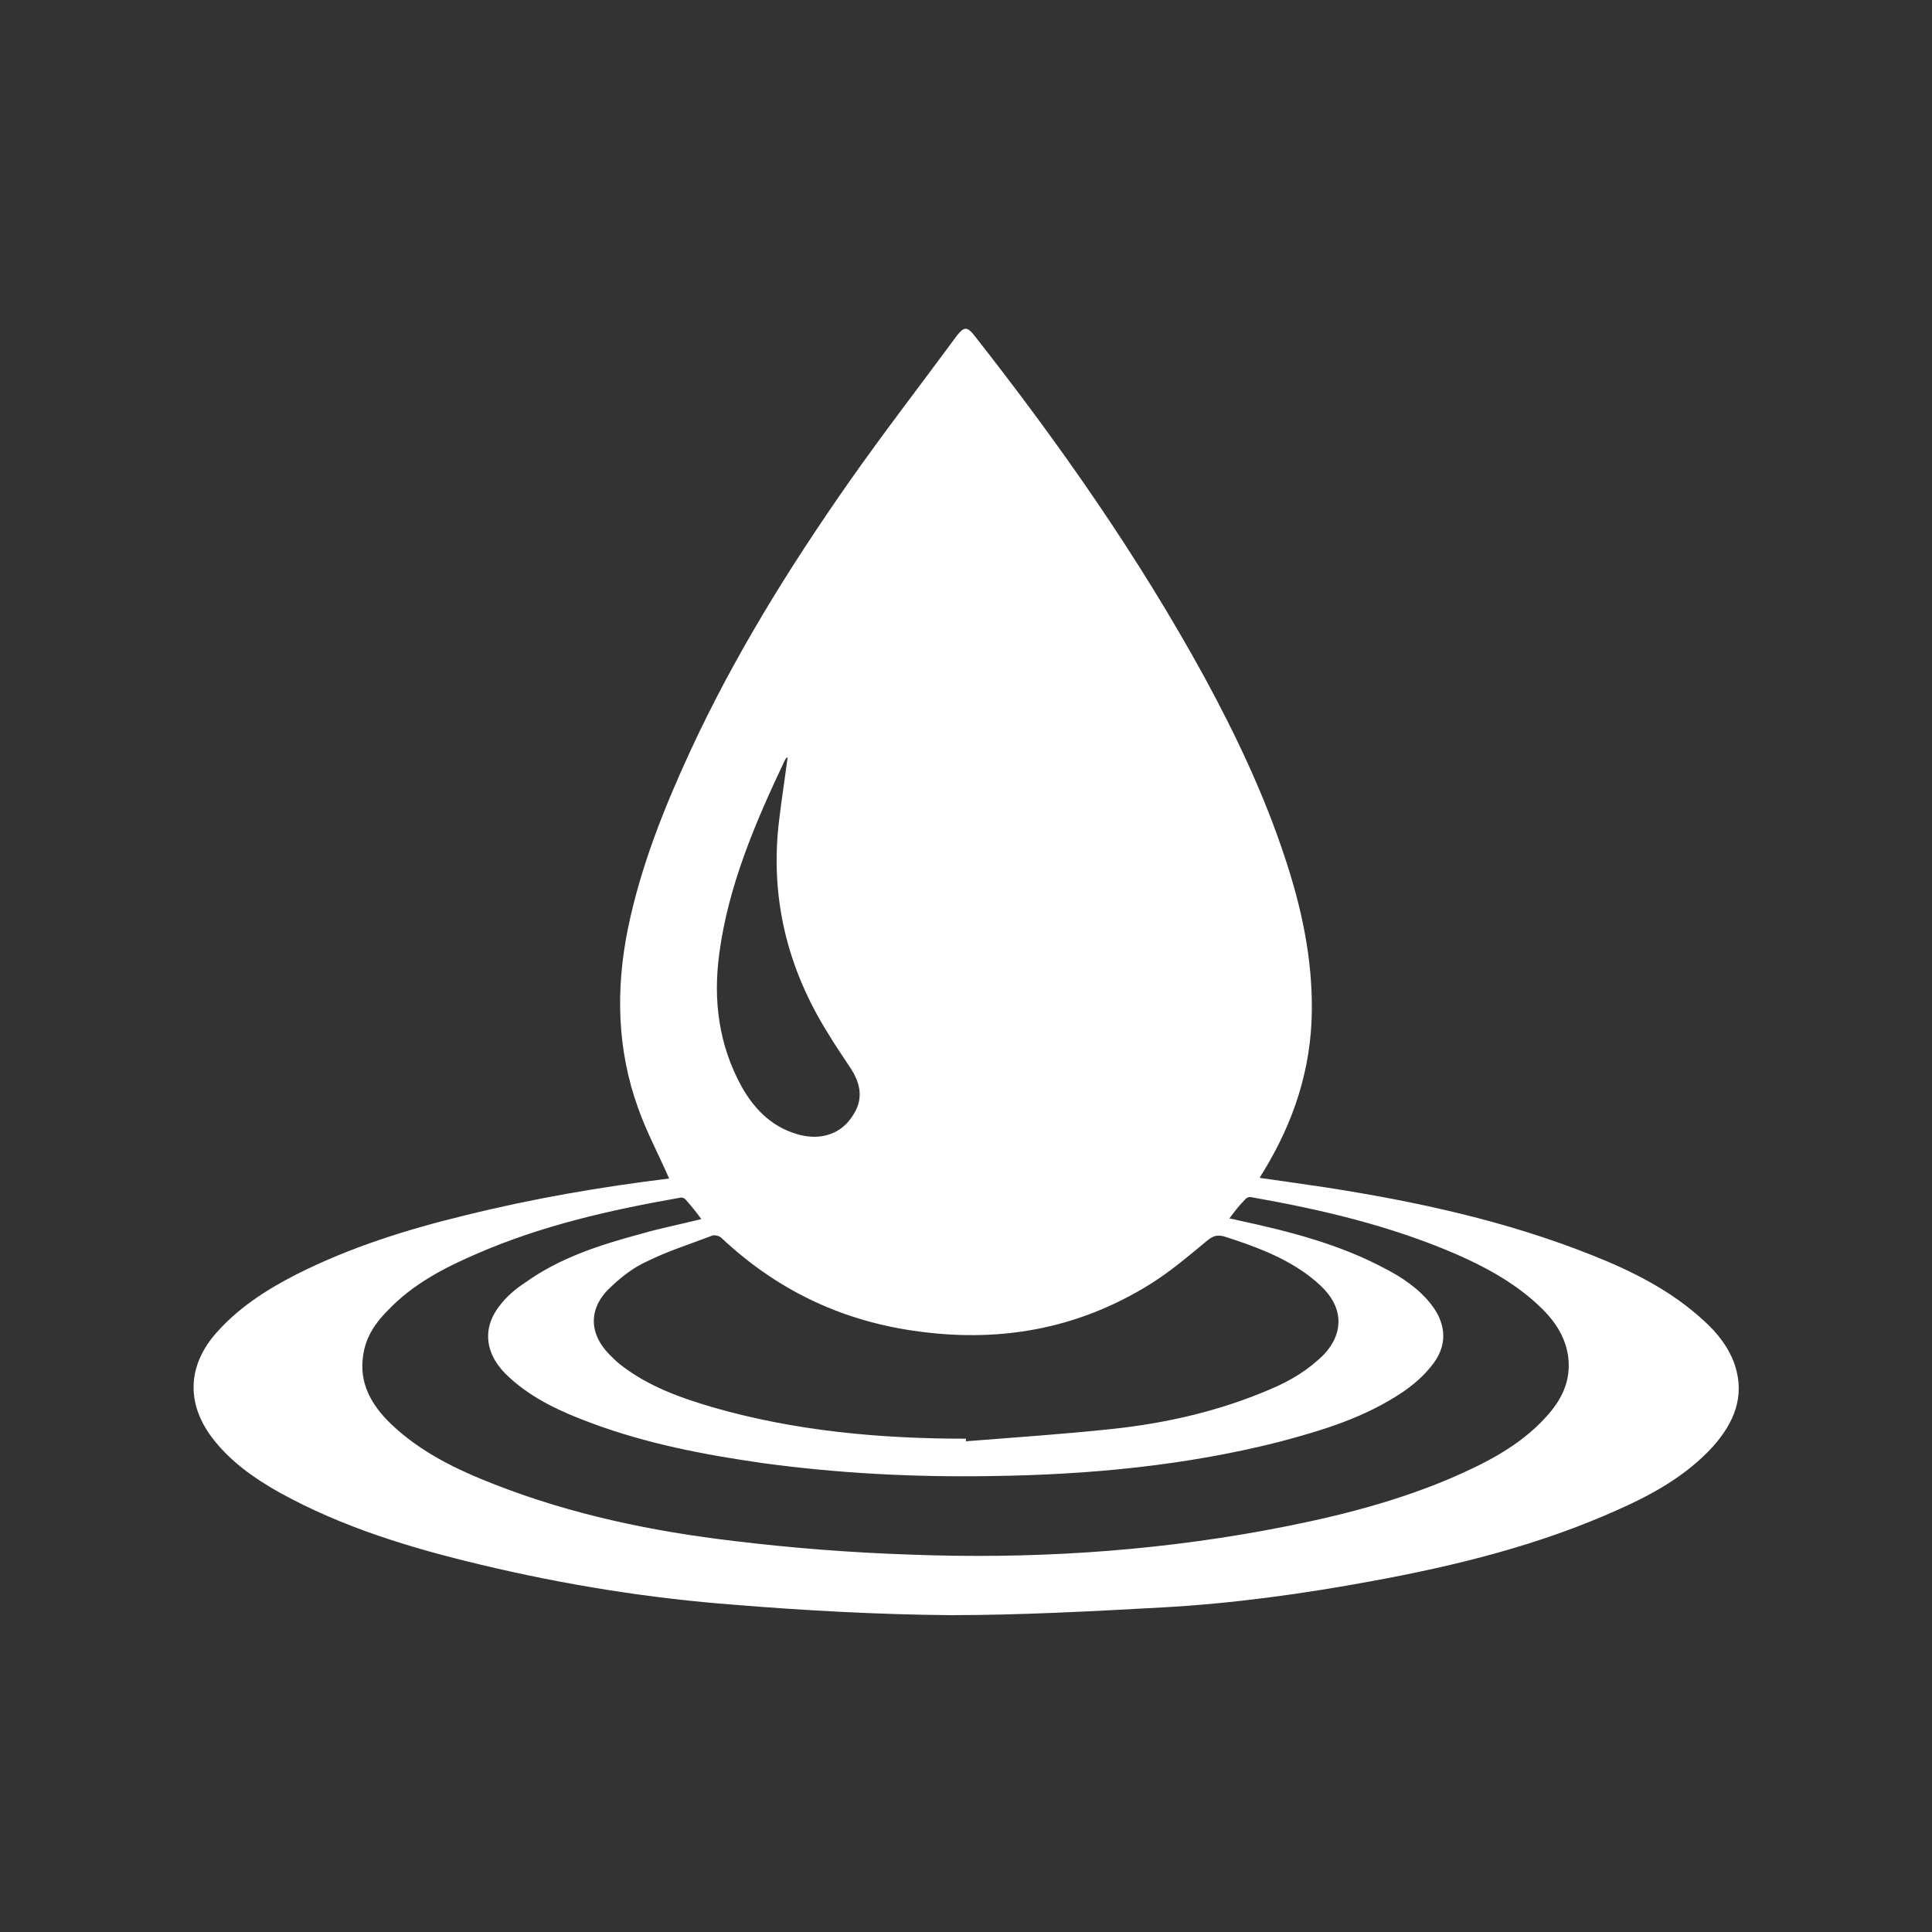 <?xml version="1.0" encoding="UTF-8"?> <!-- Generator: Adobe Illustrator 22.1.0, SVG Export Plug-In . SVG Version: 6.00 Build 0) --> <svg xmlns="http://www.w3.org/2000/svg" xmlns:xlink="http://www.w3.org/1999/xlink" id="Слой_1" x="0px" y="0px" viewBox="0 0 300 300" style="enable-background:new 0 0 300 300;" xml:space="preserve"><rect x="0" y="0" width="300" height="300" fill="#333333" stroke="none"/> <style type="text/css"> .st0{fill:#FFFFFF;} </style> <path class="st0" d="M103.9,183c-1.6-3.7-3.5-7.2-4.8-10.9c-3.3-9.1-3.5-18.5-1.6-27.9c2-9.7,5.6-18.7,9.7-27.6 c6.8-14.7,15.3-28.4,24.6-41.7c5.4-7.7,11.2-15.2,16.8-22.8c1.1-1.4,1.6-1.4,2.7,0c13.2,16.8,25.4,34.2,35.7,53 c4.9,9,9.3,18.3,12.5,28c2.6,7.8,4.3,15.7,4.2,23.9c-0.1,9-2.8,17.2-7.5,24.9c-0.2,0.3-0.4,0.6-0.6,1c3.6,0.5,7,1,10.4,1.5 c14.1,2.2,27.9,5.2,41.2,10.5c6.3,2.5,12.3,5.5,17.4,10.2c2.1,1.9,3.9,4.2,4.8,6.9c1.6,4.9-0.2,9-3.4,12.6 c-4.1,4.5-9.3,7.4-14.7,9.8c-12.2,5.5-25.1,8.7-38.2,11.1c-10.8,2-21.7,3.5-32.6,4.1c-11,0.6-22,1.2-33,1.2 c-11.1-0.1-22.2-0.7-33.3-1.6c-13.3-1-26.4-3.1-39.4-6.2c-10.9-2.6-21.6-5.8-31.5-11.3c-3.9-2.2-7.6-4.8-10.4-8.5 c-3.9-5.2-3.8-10.9,0.4-15.9c3.5-4.1,8-7,12.7-9.4c8.3-4.2,17.2-7,26.3-9.2C82.8,186.1,93.3,184.3,103.9,183z M190.9,189.2 c0.6,0.1,1,0.2,1.4,0.3c7.9,1.7,15.7,3.7,22.8,7.5c2.7,1.4,5.2,3.1,7.1,5.5c2.5,3.2,2.6,6.6,0,9.7c-1.2,1.5-2.7,2.8-4.3,3.9 c-5.9,4-12.5,6-19.3,7.8c-14.6,3.7-29.6,5.1-44.6,5.3c-11.9,0.2-23.7-0.4-35.5-2c-9.1-1.3-18-3-26.6-6.2c-4.6-1.7-9.1-3.7-12.8-7.1 c-3.8-3.4-4.4-7.6-1.4-11.3c1-1.3,2.4-2.5,3.8-3.4c5.4-3.9,11.7-5.9,18-7.6c3.1-0.9,6.2-1.5,9.4-2.3c-0.8-1.1-1.6-2.1-2.5-3.1 c-0.2-0.2-0.6-0.3-0.9-0.2c-10.8,1.9-21.4,4.3-31.5,8.7c-5.1,2.2-9.9,4.7-13.8,8.8c-1.9,1.9-3.4,4.1-3.8,6.9 c-0.7,4.4,1.3,7.8,4.3,10.7c4.6,4.4,10.2,7.1,16.1,9.4c12,4.7,24.5,7.3,37.3,8.8c9.1,1.1,18.2,1.8,27.3,2.1 c18.3,0.7,36.6-0.4,54.7-3.7c9.8-1.8,19.5-4.1,28.8-8c5.6-2.4,11-5.1,15.1-9.6c2.5-2.7,4-5.7,3.5-9.5c-0.5-3.4-2.4-5.9-4.8-8.1 c-3.7-3.4-8.1-5.8-12.7-7.8c-10.2-4.4-20.9-6.9-31.7-8.8c-0.3-0.1-0.8,0.1-1,0.4C192.5,187.1,191.7,188.1,190.9,189.2z M150,223.4 c0,0.1,0,0.2,0,0.4c7.5-0.6,15.1-1.1,22.6-1.9c8.5-0.9,16.8-2.8,24.7-6.2c3.1-1.3,5.9-3,8.3-5.4c2.9-3.1,3-6.8,0.2-9.9 c-0.9-1-2-1.9-3.1-2.7c-3.8-2.7-8.2-4.3-12.6-5.7c-1.1-0.3-1.7-0.1-2.6,0.6c-2.9,2.4-5.7,4.8-8.9,6.8c-11.4,7.1-23.8,9.2-37,7.2 c-11.4-1.7-21.2-6.5-29.6-14.4c-0.3-0.3-1.1-0.5-1.5-0.3c-3.4,1.3-6.9,2.4-10.1,4c-2,0.9-3.8,2.3-5.4,3.8c-3.6,3.2-3.7,7.2-0.4,10.6 c0.5,0.5,1,1,1.6,1.5c4.3,3.4,9.3,5.2,14.4,6.7C123.4,222.2,136.6,223.4,150,223.4z M122.3,117.6c0,0-0.1,0-0.2,0.1 c-0.1,0.1-0.2,0.3-0.3,0.5c-4.5,9.5-8.7,19.3-10.1,29.8c-1,7.3-0.1,14.3,3.5,20.8c2.1,3.7,5,6.5,9.3,7.5c3.2,0.7,6.1-0.3,7.8-2.9 c1.7-2.4,1.6-4.9-0.4-7.8c-1.1-1.7-2.3-3.4-3.3-5.1c-6.4-10.2-9.1-21.3-7.6-33.3C121.4,123.9,121.9,120.7,122.3,117.6z"></path> </svg> 
